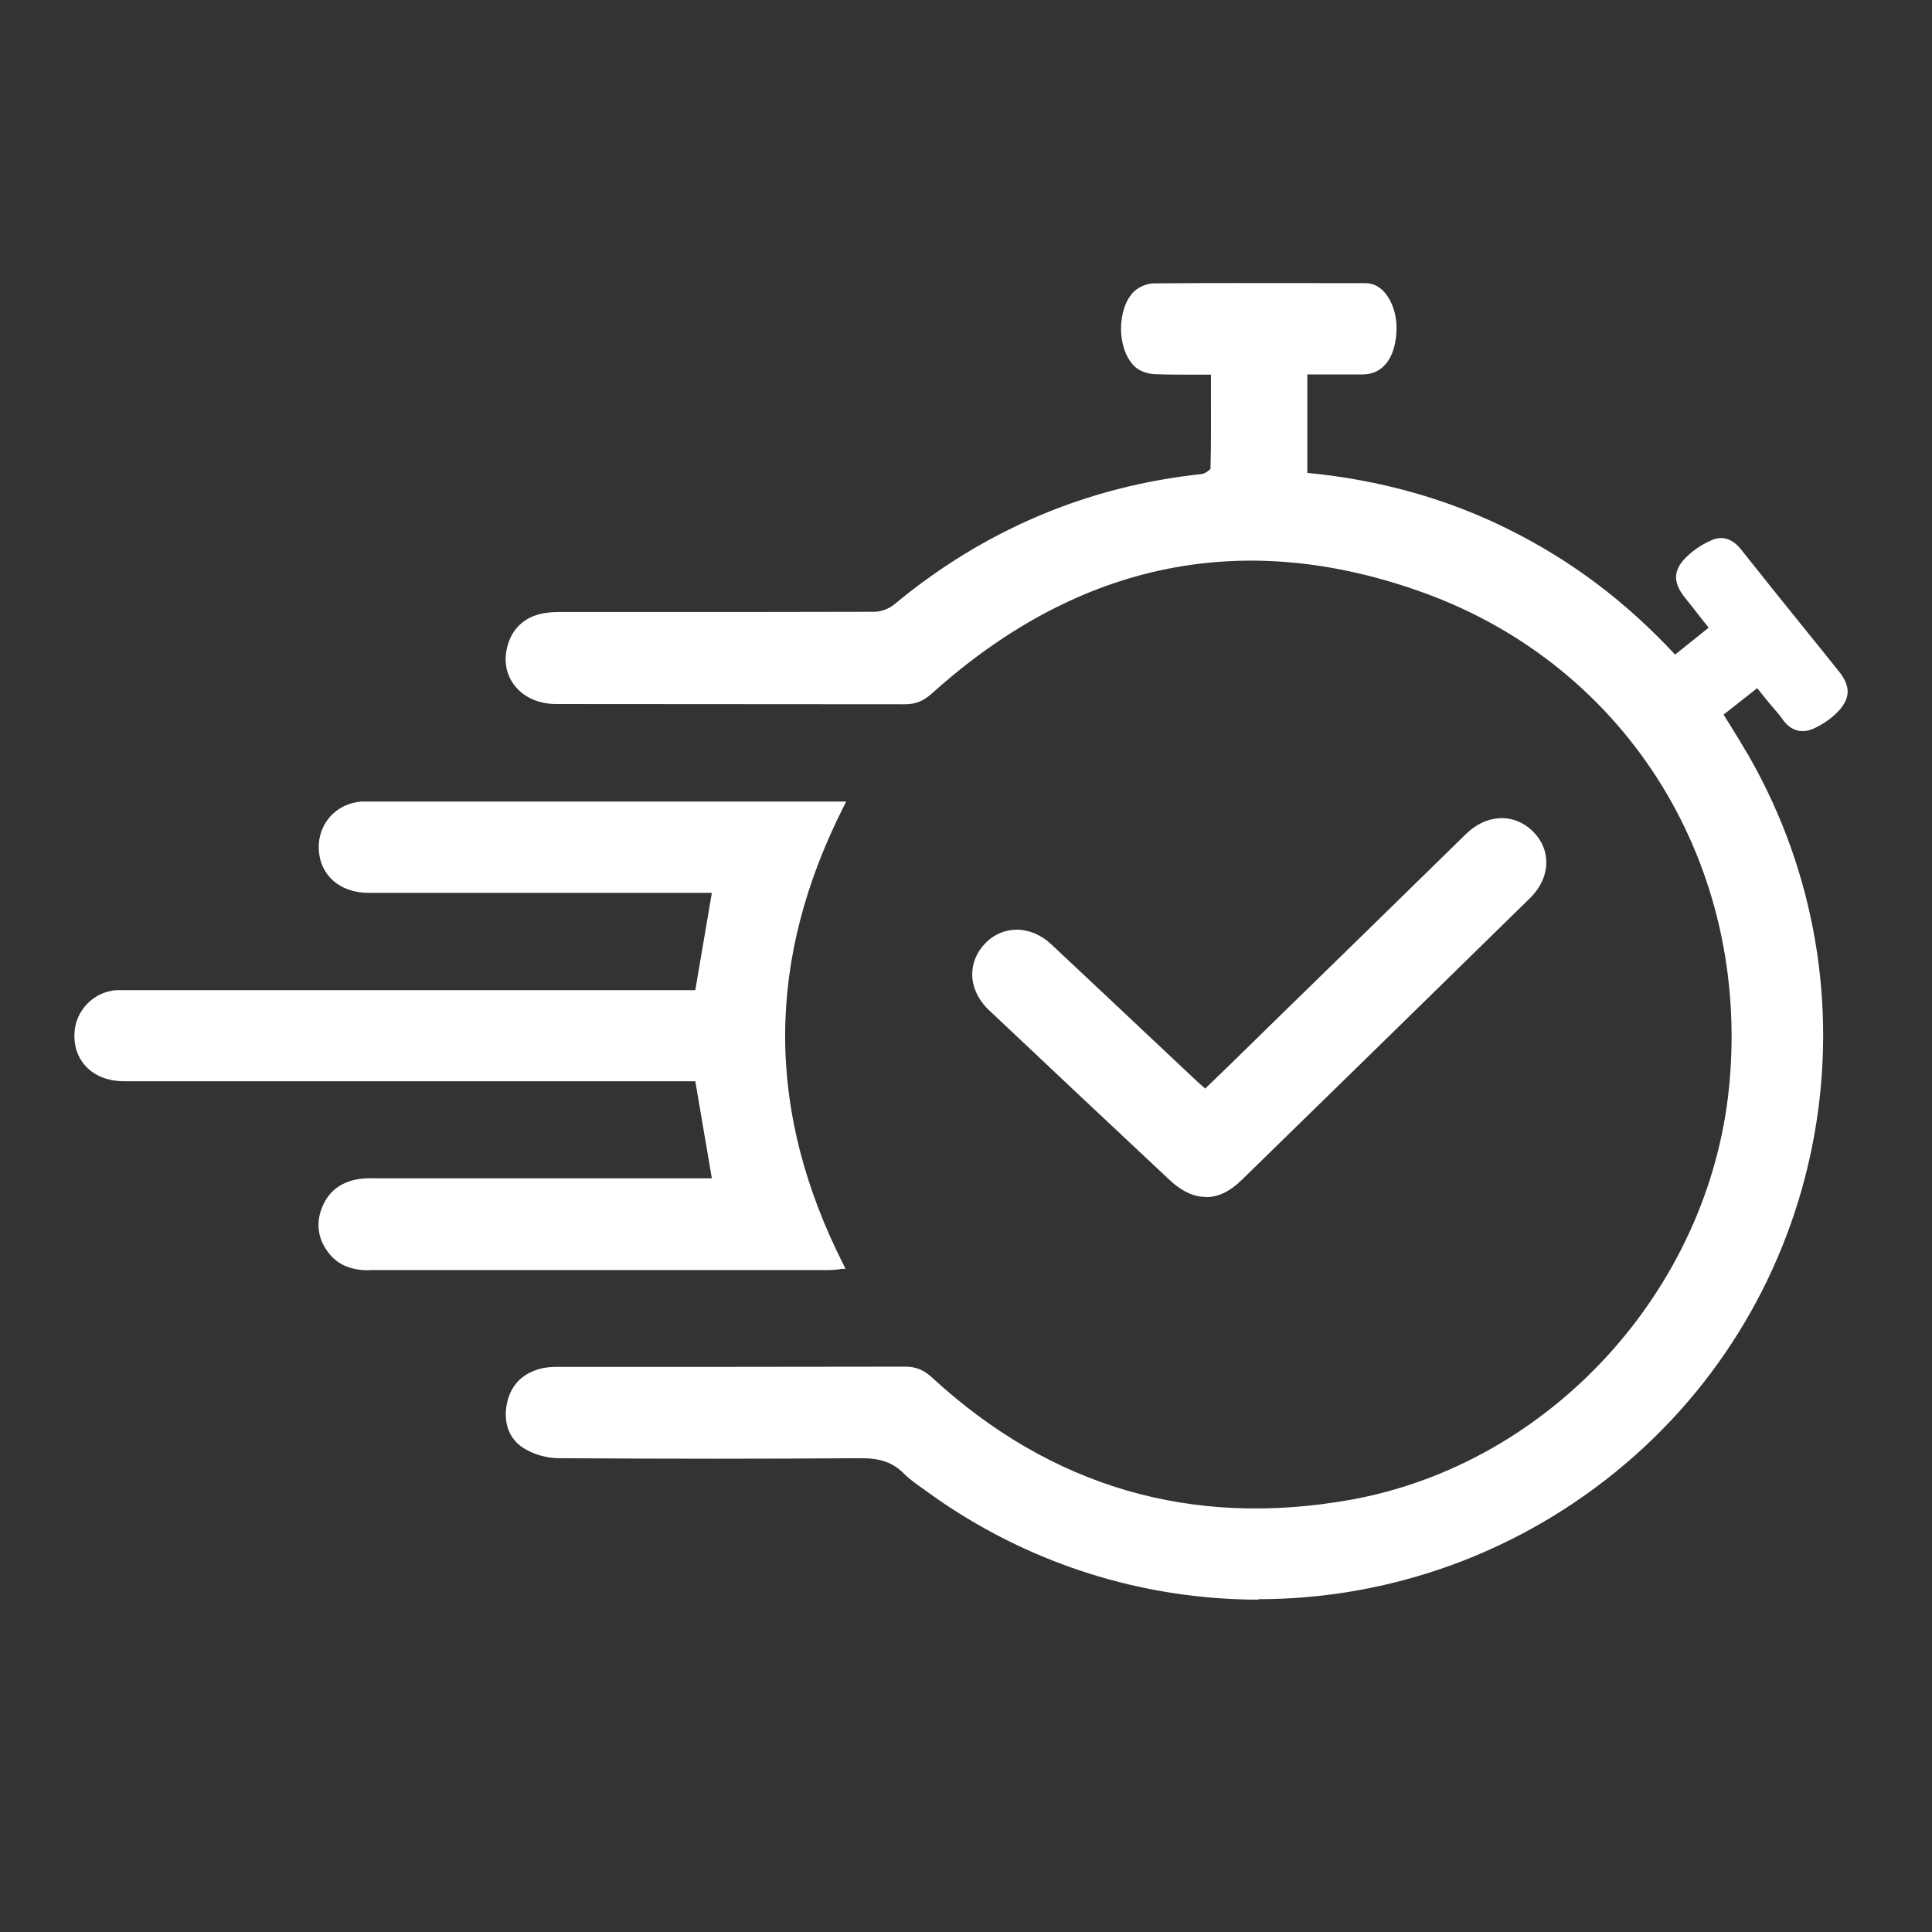 <?xml version="1.0" encoding="UTF-8"?>
<svg id="Capa_1" data-name="Capa 1" xmlns="http://www.w3.org/2000/svg" viewBox="0 0 84 84">
  <rect x="0" y="0" width="84" height="84" fill="#333333" stroke="none"/>
  <defs>
    <style>
      .cls-1 {
        fill: #fff;
      }
    </style>
  </defs>
  <g>
    <path class="cls-1" d="m52.79,16.18c-.9,0-1.72.02-2.54-.01-.28-.01-.61-.11-.8-.29-.74-.67-.76-2.39-.04-3.08.19-.19.52-.32.79-.33,3.02-.02,6.05-.01,9.07-.01.11,0,.23,0,.33.02.63.13,1.08,1.07,1,2.05-.09,1.03-.56,1.64-1.32,1.65-.83.01-1.67,0-2.54,0v4.52c3.08.28,6.02,1.06,8.79,2.44,2.76,1.37,5.17,3.19,7.31,5.52.54-.44,1.07-.86,1.64-1.32-.39-.5-.76-.96-1.12-1.43-.43-.55-.48-.99-.01-1.5.3-.33.71-.6,1.12-.78.42-.19.81-.05,1.13.35,1.41,1.79,2.85,3.55,4.28,5.33.45.57.48,1-.01,1.54-.28.3-.65.55-1.03.73-.44.21-.87.11-1.19-.32-.19-.26-.4-.49-.6-.74-.19-.23-.37-.46-.61-.75-.55.43-1.08.85-1.64,1.29.39.65.78,1.26,1.14,1.89,5.79,10.11,3.56,23.03-5.28,30.58-8.64,7.38-21.02,7.91-30.23,1.28-.36-.26-.75-.51-1.06-.83-.55-.56-1.18-.7-1.96-.69-4.37.03-8.74.03-13.11,0-.49,0-1.05-.15-1.46-.41-.65-.39-.83-1.08-.68-1.82.15-.74.62-1.22,1.36-1.41.23-.06.48-.07.72-.07,5.04,0,10.08,0,15.12-.01.45,0,.76.14,1.08.44,5.21,4.8,11.33,6.6,18.3,5.35,8.72-1.56,15.7-9.21,16.57-18.08.94-9.56-4.3-18.29-13.31-21.58-7.98-2.91-15.24-1.3-21.56,4.38-.33.3-.63.44-1.08.44-5.06-.01-10.12,0-15.18-.01-1.41,0-2.33-1.06-2.01-2.32.19-.76.69-1.22,1.46-1.37.22-.04.44-.06.67-.06,4.57,0,9.15,0,13.72-.01.32,0,.7-.14.94-.35,3.87-3.21,8.3-5.11,13.3-5.64.18-.02.48-.22.49-.34.03-1.38.02-2.76.02-4.22Z"/>
    <path class="cls-1" d="m54.73,69.55c-5.02,0-10.05-1.54-14.36-4.65l-.22-.16c-.3-.21-.6-.42-.86-.68-.46-.46-.99-.66-1.83-.66h-.04c-4.1.03-8.39.03-13.11,0-.53,0-1.1-.16-1.53-.43-.64-.39-.91-1.11-.74-1.95.16-.78.66-1.3,1.45-1.51.26-.07.54-.08.75-.08,5.04,0,10.08,0,15.12-.01h0c.46,0,.8.14,1.16.47,5.17,4.76,11.29,6.55,18.19,5.32,8.67-1.55,15.6-9.11,16.47-17.97.94-9.6-4.38-18.22-13.23-21.45-7.82-2.85-15.04-1.39-21.43,4.36-.37.33-.71.47-1.16.47h0c-5.06-.01-10.12,0-15.18-.01-.75,0-1.41-.29-1.81-.81-.36-.46-.47-1.05-.32-1.66.2-.8.74-1.31,1.55-1.47.21-.04.45-.06.69-.06h3.68c3.29,0,6.69,0,10.04-.01.29,0,.64-.13.87-.32,3.89-3.23,8.39-5.14,13.37-5.67.13-.01.35-.17.38-.23.03-1.08.02-2.15.02-3.29v-.8c-.22,0-.43,0-.63,0-.62,0-1.2,0-1.79-.02-.27-.01-.64-.1-.88-.32-.37-.34-.6-.95-.61-1.63,0-.68.2-1.29.56-1.64.22-.21.58-.36.87-.36,2.44-.02,4.93-.01,7.33-.01h1.75c.13,0,.25,0,.36.03.69.15,1.19,1.13,1.1,2.18-.09,1.11-.62,1.75-1.45,1.76-.58,0-1.16,0-1.75,0h-.67s0,4.28,0,4.28c3.13.3,6.07,1.12,8.72,2.44,2.75,1.36,5.12,3.15,7.27,5.46l1.46-1.17-.31-.39c-.25-.32-.49-.63-.74-.94-.49-.62-.49-1.13,0-1.66.3-.32.71-.61,1.17-.81.46-.21.92-.07,1.28.39.95,1.2,1.91,2.39,2.87,3.58.47.58.94,1.16,1.4,1.74.5.63.5,1.14-.02,1.71-.34.37-.77.62-1.07.76-.51.24-1,.11-1.34-.36-.12-.17-.26-.34-.4-.5-.07-.08-.13-.16-.2-.23l-.53-.66-1.46,1.15c.1.17.21.34.31.5.27.44.53.86.78,1.29,5.84,10.19,3.61,23.12-5.31,30.74-4.61,3.94-10.31,5.93-16.02,5.93Zm-17.26-6.39c.64,0,1.37.09,2,.73.24.25.54.45.82.66l.22.16c9.13,6.58,21.5,6.05,30.07-1.27,8.83-7.54,11.03-20.34,5.25-30.43-.25-.43-.5-.85-.77-1.29-.12-.2-.24-.4-.37-.6l-.06-.09,1.82-1.44.69.85c.06.08.13.16.19.23.14.16.28.33.41.51.27.37.62.47,1.03.28.28-.13.68-.36.99-.7.44-.48.44-.84,0-1.38-.47-.58-.93-1.16-1.4-1.74-.96-1.19-1.92-2.39-2.87-3.59-.2-.25-.54-.51-.98-.31-.42.19-.81.46-1.08.75-.4.44-.4.81.02,1.33.25.31.49.62.74.94l.46.59-1.83,1.47-.08-.09c-2.14-2.33-4.52-4.13-7.27-5.49-2.66-1.32-5.61-2.13-8.75-2.42h-.11v-4.77h.92c.59,0,1.17,0,1.74,0,.69-.01,1.12-.56,1.2-1.53.08-.92-.34-1.8-.9-1.92-.09-.02-.19-.02-.28-.02h-1.77c-2.4,0-4.89,0-7.33.01-.23,0-.53.12-.7.29-.31.3-.49.85-.49,1.46,0,.61.21,1.15.53,1.44.18.16.49.25.73.26.58.03,1.16.02,1.77.02.25,0,.5,0,.76,0h.12v1.04c0,1.14,0,2.22-.02,3.31,0,.22-.4.44-.6.46-4.93.53-9.38,2.42-13.24,5.62-.27.22-.68.37-1.02.38-3.35.01-6.75.01-10.04.01h-3.68c-.23,0-.45.02-.64.06-.72.14-1.18.57-1.36,1.28-.14.53-.04,1.05.27,1.45.35.45.94.71,1.61.71,5.06,0,10.12,0,15.18.01h0c.39,0,.67-.11.99-.41,6.47-5.81,13.77-7.29,21.69-4.4,8.96,3.27,14.35,12,13.39,21.71-.88,8.97-7.89,16.62-16.68,18.19-6.99,1.25-13.17-.56-18.41-5.38-.31-.29-.6-.41-.99-.41h0c-5.04.01-10.08,0-15.12.01-.2,0-.46,0-.69.07-.7.18-1.12.63-1.27,1.32-.16.75.07,1.35.62,1.69.39.24.92.38,1.4.39,4.72.03,9.01.03,13.11,0h.05Z"/>
  </g>
  <g>
    <path class="cls-1" d="m31.1,51.37c-.26-1.51-.5-2.95-.76-4.47-.21,0-.45,0-.69,0-8.09,0-16.17,0-24.26,0-1.27,0-2.11-.83-2.03-2,.06-.91.8-1.64,1.71-1.7.15,0,.3,0,.45,0,8.03,0,16.06,0,24.09,0,.24,0,.48,0,.73,0,.26-1.51.51-2.97.76-4.48-.25,0-.49,0-.73,0-4.78,0-9.56,0-14.34,0-1.18,0-2-.71-2.05-1.77-.05-1.05.69-1.88,1.74-1.94.13,0,.26,0,.39,0,6.59,0,13.18,0,19.77,0,.2,0,.41,0,.7,0-3.41,6.71-3.41,13.38-.02,20.08-.21.02-.37.04-.53.04-6.67,0-13.33,0-20,0-.7,0-1.29-.19-1.71-.77-.42-.58-.48-1.21-.19-1.86.3-.68.85-1.03,1.57-1.1.33-.03.67-.01,1.01-.01,4.59,0,9.19,0,13.78,0h.6Z"/>
    <path class="cls-1" d="m16.05,55.23c-.83,0-1.41-.26-1.81-.82-.44-.6-.51-1.29-.21-1.98.3-.69.88-1.09,1.67-1.18.24-.03.49-.02.73-.02.1,0,.19,0,.29,0h14.23l-.72-4.22h-6.65c-6.06,0-12.13,0-18.19,0-.68,0-1.27-.23-1.66-.65-.36-.39-.53-.9-.49-1.49.07-.97.85-1.75,1.82-1.82.11,0,.22,0,.34,0h.12s24.71,0,24.71,0l.72-4.23h-3.95c-3.66,0-7.31,0-10.97,0-1.25,0-2.12-.76-2.17-1.89-.05-1.11.75-2,1.86-2.08.11,0,.22,0,.32,0h.08s20.67,0,20.67,0l-.09.18c-3.41,6.72-3.42,13.26-.02,19.97l.08.17h-.19c-.07.02-.14.03-.2.03-.12.01-.23.02-.34.02h-6.25c-4.58,0-9.17,0-13.75,0Zm.08-3.74c-.14,0-.27,0-.41.02-.71.07-1.2.42-1.47,1.03-.27.62-.21,1.2.18,1.74.35.49.86.71,1.61.71,4.58,0,9.17,0,13.75,0h6.25c.1,0,.2-.01.32-.02,0,0,.01,0,.02,0-3.28-6.58-3.28-13.26,0-19.85h-20.35c-.1,0-.2,0-.3,0-.99.06-1.67.83-1.63,1.81.05,1,.8,1.65,1.92,1.65,3.65,0,7.31,0,10.97,0h4.25l-.81,4.73H5.4c-.11,0-.21,0-.32,0-.85.06-1.53.74-1.59,1.59-.04.51.11.96.43,1.3.34.37.87.57,1.48.57,6.06,0,12.13,0,18.19,0h6.86l.8,4.72h-14.53c-.1,0-.2,0-.29,0-.1,0-.2,0-.29,0Z"/>
  </g>
  <g>
    <path class="cls-1" d="m52.4,47.49c.94-.91,1.86-1.8,2.78-2.7,2.88-2.82,5.76-5.64,8.65-8.46.86-.84,1.97-.87,2.74-.1.76.77.7,1.89-.16,2.73-4.17,4.09-8.35,8.17-12.53,12.25-.95.93-1.93.93-2.91.02-2.63-2.46-5.25-4.93-7.87-7.4-.86-.81-.93-1.94-.17-2.73.73-.76,1.86-.75,2.7.04,2.11,1.98,4.22,3.96,6.33,5.94.13.13.28.24.45.4Z"/>
    <path class="cls-1" d="m52.42,52.04c-.51,0-1.03-.24-1.54-.71-2.63-2.46-5.25-4.93-7.87-7.4-.46-.43-.72-.97-.74-1.52-.01-.51.18-.99.56-1.39.78-.81,1.99-.8,2.88.04,1.33,1.24,2.65,2.49,3.98,3.74l2.35,2.21c.09.08.18.16.28.25l.08.07.91-.88c.6-.58,1.19-1.16,1.78-1.74l3.71-3.62c1.65-1.61,3.29-3.22,4.94-4.83.9-.88,2.1-.92,2.92-.1.38.38.57.84.57,1.34,0,.56-.26,1.12-.73,1.57-4.17,4.09-8.35,8.17-12.53,12.25-.5.49-1.02.73-1.54.73Zm-8.22-11.37c-.44,0-.86.17-1.19.52-.33.35-.5.77-.49,1.21.01.48.25.96.66,1.35,2.62,2.47,5.24,4.94,7.87,7.4.93.87,1.83.87,2.73-.02,4.18-4.08,8.35-8.17,12.53-12.25.42-.41.65-.9.65-1.39,0-.43-.17-.83-.5-1.16-.73-.73-1.76-.69-2.57.1-1.65,1.61-3.29,3.22-4.94,4.83l-3.71,3.62c-.59.58-1.19,1.16-1.78,1.74l-1.08,1.05-.25-.22c-.1-.09-.2-.17-.29-.26l-2.35-2.21c-1.32-1.25-2.65-2.49-3.98-3.74-.4-.38-.88-.57-1.33-.57Z"/>
  </g>
</svg>